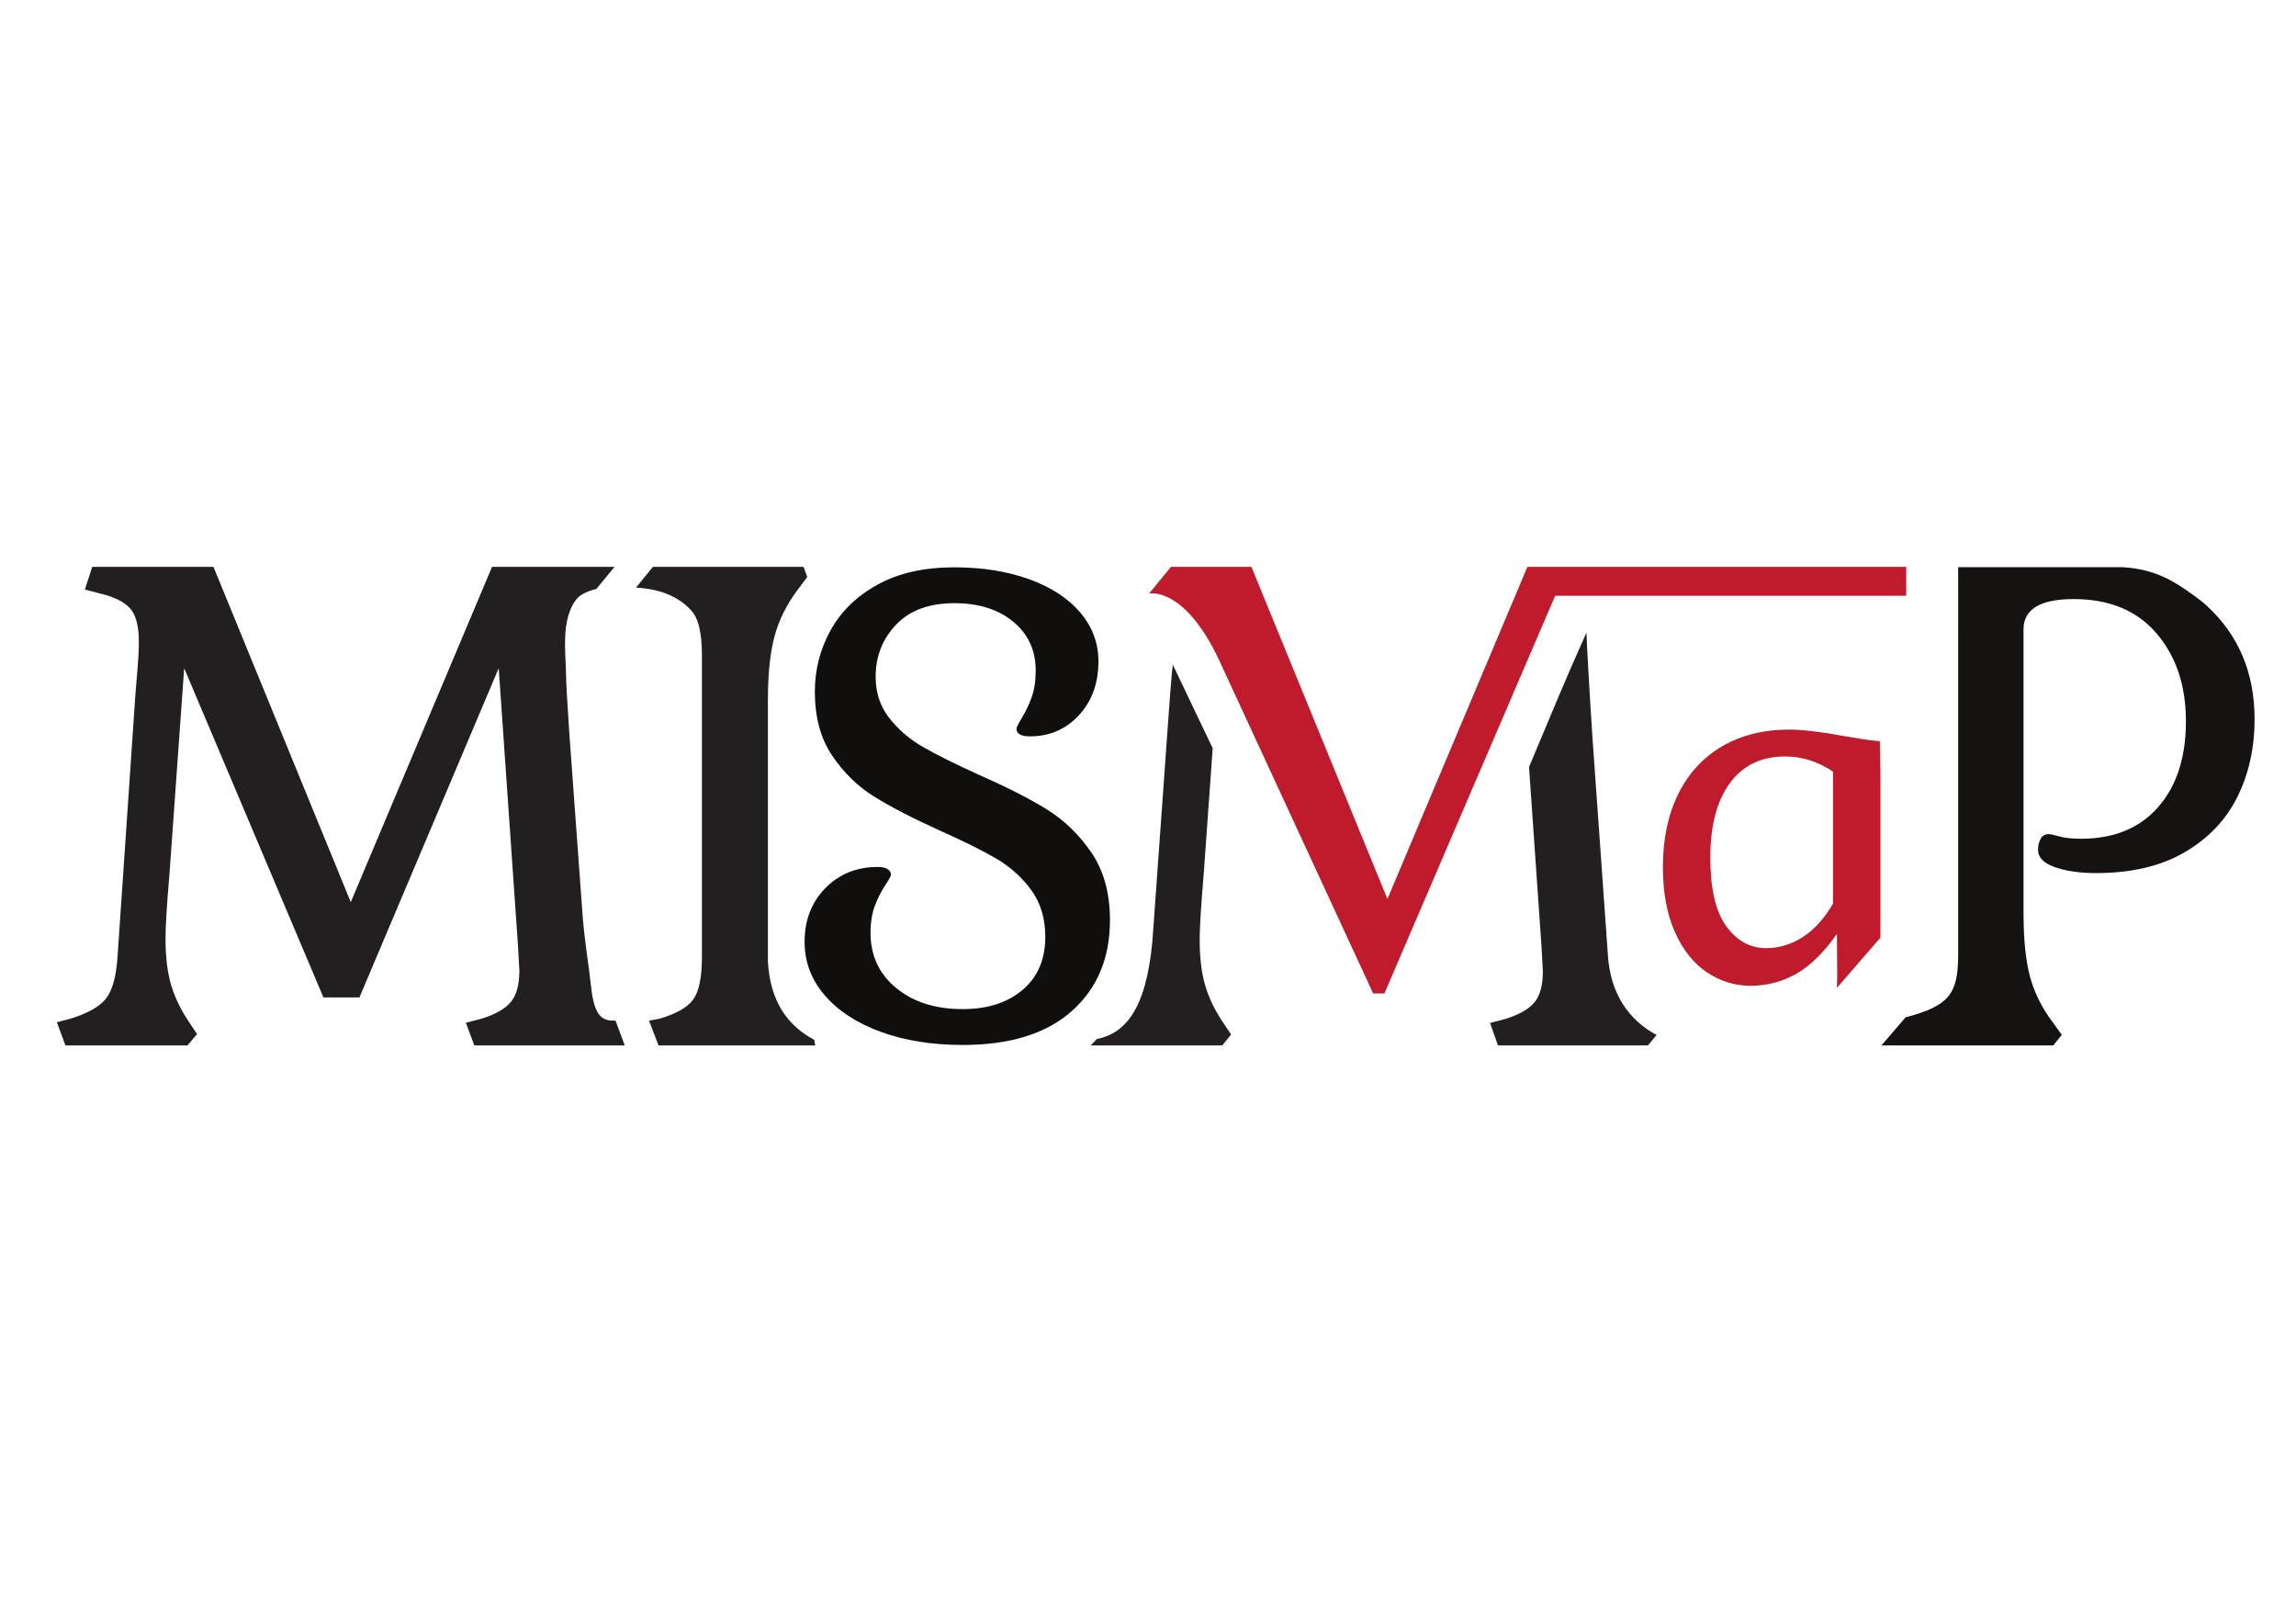 <?xml version="1.0" encoding="UTF-8" standalone="no"?>
<!-- Created with Inkscape (http://www.inkscape.org/) -->

<svg
   version="1.1"
   id="svg2"
   width="1122.52"
   height="793.701"
   viewBox="0 0 1122.52 793.701"
   sodipodi:docname="mismap.svg"
   inkscape:version="1.2 (dc2aedaf03, 2022-05-15)"
   xmlns:inkscape="http://www.inkscape.org/namespaces/inkscape"
   xmlns:sodipodi="http://sodipodi.sourceforge.net/DTD/sodipodi-0.dtd"
   xmlns="http://www.w3.org/2000/svg"
   xmlns:svg="http://www.w3.org/2000/svg">
  <defs
     id="defs6">
    <clipPath
       clipPathUnits="userSpaceOnUse"
       id="clipPath18">
      <path
         d="M 0,595.276 H 841.89 V 0 H 0 Z"
         id="path16" />
    </clipPath>
  </defs>
  <sodipodi:namedview
     id="namedview4"
     pagecolor="#ffffff"
     bordercolor="#000000"
     borderopacity="0.25"
     inkscape:showpageshadow="2"
     inkscape:pageopacity="0.0"
     inkscape:pagecheckerboard="0"
     inkscape:deskcolor="#d1d1d1"
     showgrid="false"
     inkscape:zoom="0.39065868"
     inkscape:cx="139.50797"
     inkscape:cy="811.45004"
     inkscape:window-width="1920"
     inkscape:window-height="1057"
     inkscape:window-x="-8"
     inkscape:window-y="-8"
     inkscape:window-maximized="1"
     inkscape:current-layer="g10">
    <inkscape:page
       x="0"
       y="0"
       id="page8"
       width="1122.52"
       height="793.701" />
  </sodipodi:namedview>
  <g
     id="g10"
     inkscape:groupmode="layer"
     inkscape:label="Page 1"
     transform="matrix(1.333,0,0,-1.333,0,793.701)">
    <g
       id="g12">
      <g
         id="g14"
         clip-path="url(#clipPath18)">
        <g
           id="g20"
           transform="translate(225.757,221.151)">
          <path
             d="m 0,0 c -4.764,-0.139 -7.778,1.224 -8.987,12.631 -0.76,7.176 -2.254,15.591 -3.068,25.696 l -4.888,66.966 c -0.818,12.221 -1.222,19.553 -1.222,21.998 0,6.679 -2.145,20.125 4.046,27.488 2.066,2.457 7.098,3.52 7.098,3.52 2.18,2.66 1.416,1.727 6.633,8.096 h -9.713 -35.194 L -97.108,43.459 -147.456,166.395 h -44.482 l -2.688,-8.31 5.621,-1.466 c 5.377,-1.306 9.081,-3.178 11.12,-5.621 2.036,-2.445 3.056,-6.439 3.056,-11.977 0,-2.933 -0.165,-6.274 -0.488,-10.02 -0.329,-3.75 -0.574,-6.684 -0.733,-8.798 l -6.6,-96.785 c -0.489,-7.332 -1.917,-12.465 -4.278,-15.397 -2.363,-2.933 -6.72,-5.377 -13.074,-7.333 l -4.907,-1.28 3.156,-8.496 h 44.765 l 3.5,4.161 -2.767,4.149 c -3.098,4.56 -5.338,9.165 -6.721,13.809 -1.387,4.644 -2.076,10.302 -2.076,16.986 0,4.56 0.488,12.545 1.466,23.952 l 5.376,75.276 51.081,-120.736 h 13.198 l 51.081,120.736 7.087,-101.917 0.489,-9.042 c 0,-5.053 -1.019,-8.841 -3.054,-11.366 -2.041,-2.527 -5.665,-4.605 -10.878,-6.232 l -5.684,-1.473 3.084,-8.303 H 3.376 Z"
             style="fill:#231f20;fill-opacity:1;fill-rule:nonzero;stroke:none"
             id="path22" />
        </g>
        <g
           id="g24"
           transform="translate(298.659,214.098)">
          <path
             d="m 0,0 c -9.889,5.25 -16.216,14.163 -17.018,28.76 v 95.563 c 0,9.776 0.814,17.677 2.444,23.707 1.627,6.026 4.48,11.732 8.554,17.109 l 3.441,4.626 -1.368,3.683 h -55.242 l -6.223,-7.595 c 9.825,-0.563 16.608,-3.853 21.02,-9.269 2.116,-2.933 3.178,-8.149 3.178,-15.642 V 30.471 c 0,-7.496 -1.062,-12.709 -3.178,-15.641 -2.118,-2.934 -6.273,-5.297 -12.463,-7.088 l -3.751,-0.687 3.474,-9.09 H 0.334 Z"
             style="fill:#231f20;fill-opacity:1;fill-rule:nonzero;stroke:none"
             id="path26" />
        </g>
        <g
           id="g28"
           transform="translate(375.049,232.42)">
          <path
             d="m 0,0 c 5.554,4.696 8.334,11.189 8.334,19.487 0,6.728 -1.724,12.444 -5.166,17.14 -3.444,4.696 -7.71,8.53 -12.794,11.505 -5.09,2.971 -12.016,6.417 -20.781,10.331 -10.018,4.538 -18.041,8.687 -24.066,12.444 -6.027,3.756 -11.152,8.764 -15.379,15.026 -4.226,6.259 -6.338,14.088 -6.338,23.48 0,7.983 1.915,15.455 5.752,22.422 3.834,6.963 9.586,12.561 17.257,16.788 7.668,4.226 17.058,6.339 28.174,6.339 10.174,0 19.291,-1.449 27.354,-4.344 8.059,-2.898 14.322,-6.966 18.784,-12.208 4.461,-5.247 6.69,-11.234 6.69,-17.963 0,-7.982 -2.388,-14.556 -7.16,-19.722 C 15.884,95.56 9.897,92.977 2.699,92.977 c -3.287,0 -4.93,0.939 -4.93,2.817 0,0.47 0.664,1.798 1.995,3.992 1.328,2.19 2.502,4.655 3.522,7.396 1.016,2.736 1.526,6.065 1.526,9.979 0,7.355 -2.739,13.302 -8.217,17.843 -5.481,4.538 -12.679,6.81 -21.602,6.81 -9.236,0 -16.357,-2.624 -21.365,-7.866 -5.012,-5.246 -7.514,-11.622 -7.514,-19.135 0,-5.793 1.644,-10.801 4.93,-15.027 3.288,-4.226 7.357,-7.748 12.21,-10.566 4.85,-2.817 11.582,-6.185 20.192,-10.096 C -6.223,74.583 2.19,70.32 8.686,66.328 15.18,62.336 20.697,57.014 25.24,50.363 c 4.537,-6.656 6.808,-14.91 6.808,-24.771 0,-13.934 -4.66,-25.046 -13.97,-33.34 -9.314,-8.299 -22.657,-12.444 -40.032,-12.444 -11.269,0 -21.289,1.607 -30.053,4.813 -8.769,3.207 -15.613,7.667 -20.544,13.383 -4.93,5.712 -7.397,12.246 -7.397,19.605 0,7.983 2.542,14.557 7.632,19.723 5.084,5.165 11.464,7.747 19.135,7.747 1.721,0 2.973,-0.274 3.756,-0.821 0.781,-0.551 1.175,-1.214 1.175,-1.996 0,-0.47 -0.706,-1.761 -2.114,-3.873 -1.408,-2.114 -2.663,-4.579 -3.757,-7.396 -1.096,-2.819 -1.643,-6.186 -1.643,-10.097 0,-8.298 3.129,-15.027 9.392,-20.192 6.259,-5.165 14.4,-7.748 24.418,-7.748 9.076,0 16.395,2.348 21.954,7.044"
             style="fill:#100f0d;fill-opacity:1;fill-rule:nonzero;stroke:none"
             id="path30" />
        </g>
        <g
           id="g32"
           transform="translate(448.716,220.265)">
          <path
             d="m 0,0 c -3.068,4.518 -5.288,9.08 -6.658,13.681 -1.374,4.601 -2.057,10.207 -2.057,16.827 0,4.518 0.484,12.429 1.452,23.729 l 3.325,46.541 -14.687,30.748 c 0,-2.905 0.061,0.756 -0.26,-2.955 -0.325,-3.716 -0.567,-6.621 -0.726,-8.716 L -26.048,30.05 C -28.406,4.701 -36.125,-3.772 -46.435,-5.87 l -2.237,-2.332 h 48.225 l 3.261,3.982 z"
             style="fill:#231f20;fill-opacity:1;fill-rule:nonzero;stroke:none"
             id="path34" />
        </g>
        <g
           id="g36"
           transform="translate(419.544,372.857)">
          <path
             d="M 0,0 Z"
             style="fill:#100f0d;fill-opacity:1;fill-rule:nonzero;stroke:none"
             id="path38" />
        </g>
        <g
           id="g40"
           transform="translate(589.681,245.835)">
          <path
             d="m 0,0 -5.646,79.544 c -0.81,12.107 -2.171,35.652 -2.171,38.073 -9.311,-20.821 -11.264,-26.103 -21.064,-49.299 l 4.59,-66.013 0.485,-8.958 c 0,-5.006 -1.009,-8.759 -3.026,-11.26 -2.022,-2.504 -5.611,-4.562 -10.776,-6.174 l -5.569,-1.453 2.906,-8.232 h 55.02 l 3.138,3.831 C 8.033,-24.666 0.762,-15.083 0,0"
             style="fill:#231f20;fill-opacity:1;fill-rule:nonzero;stroke:none"
             id="path42" />
        </g>
        <g
           id="g44"
           transform="translate(595.06,387.546)">
          <path
             d="M 0,0 H -17.735 -34.867 L -39.336,-10.603 -86.198,-121.791 -131.735,-10.603 -136.077,0 h -29.52 l -8.021,-9.79 c 0.002,0 13.621,3.093 26.888,-27.014 l 55.297,-119.612 h 4.14 l 62.611,145.813 h 20.2 3.627 104.934 V 0 Z"
             style="fill:#bf1b2c;fill-opacity:1;fill-rule:nonzero;stroke:none"
             id="path46" />
        </g>
        <g
           id="g48"
           transform="translate(809.475,373.2)">
          <path
             d="m 0,0 c -1.403,1.297 -2.929,2.487 -4.513,3.626 -7.076,5.089 -14.057,9.926 -26.559,10.603 H -72.11 -91.28 l 0.002,-17.331 -0.004,-6.22 v -4.247 -115.365 c -0.254,-13.165 -3.159,-17.664 -19.294,-21.907 l -8.836,-10.296 h 62.996 l 3.149,3.874 -3.149,4.358 c -4.036,5.326 -6.862,10.934 -8.475,16.828 -1.613,5.891 -2.42,13.76 -2.42,23.608 V -8.596 c 0,7.423 6.133,11.138 18.4,11.138 13.077,0 23.205,-4.199 30.39,-12.59 7.179,-8.395 10.774,-19.129 10.774,-32.204 0,-13.238 -3.39,-23.728 -10.169,-31.476 -6.781,-7.748 -16.224,-11.623 -28.33,-11.623 -3.231,0 -5.852,0.281 -7.87,0.848 -2.02,0.564 -3.352,0.848 -3.993,0.848 -1.294,0 -2.263,-0.568 -2.907,-1.696 -0.646,-1.131 -0.968,-2.504 -0.968,-4.116 0,-2.746 2.057,-4.843 6.174,-6.295 4.116,-1.453 9.16,-2.179 15.133,-2.179 12.911,0 23.729,2.542 32.446,7.627 8.715,5.085 15.17,11.864 19.369,20.338 4.196,8.476 6.297,17.956 6.297,28.45 C 17.435,-24.576 11.622,-10.737 0,0"
             style="fill:#161211;fill-opacity:1;fill-rule:nonzero;stroke:none"
             id="path50" />
        </g>
        <g
           id="g52"
           transform="translate(672.289,264.053)">
          <path
             d="m 0,0 c -3.227,-5.5 -6.933,-9.592 -11.116,-12.282 -4.185,-2.688 -8.667,-4.033 -13.445,-4.033 -5.858,0 -10.73,2.689 -14.612,8.067 C -43.059,-2.869 -45,5.495 -45,16.853 c 0,11.711 2.389,20.824 7.171,27.34 4.78,6.513 11.534,9.771 20.26,9.771 6.214,0 12.07,-1.855 17.569,-5.558 z m 17.391,-11.834 v 58.627 l -0.21,12.787 c -3.586,0.238 -6.245,0.717 -13.416,1.914 -8.488,1.552 -15.06,2.331 -19.722,2.331 -9.443,0 -17.659,-2.034 -24.651,-6.096 -6.993,-4.065 -12.371,-9.891 -16.136,-17.48 -3.764,-7.592 -5.648,-16.525 -5.648,-26.803 0,-9.323 1.463,-17.273 4.392,-23.845 2.929,-6.575 6.841,-11.505 11.744,-14.791 4.899,-3.286 10.219,-4.93 15.957,-4.93 5.974,0 11.532,1.434 16.673,4.303 5.138,2.868 10.157,7.767 15.059,14.701 0,-7.279 0.225,-14.381 0.009,-19.76 l 15.948,18.402 c 0,0.215 10e-4,0.438 10e-4,0.64"
             style="fill:#bf1b2c;fill-opacity:1;fill-rule:nonzero;stroke:none"
             id="path54" />
        </g>
      </g>
    </g>
  </g>
</svg>
